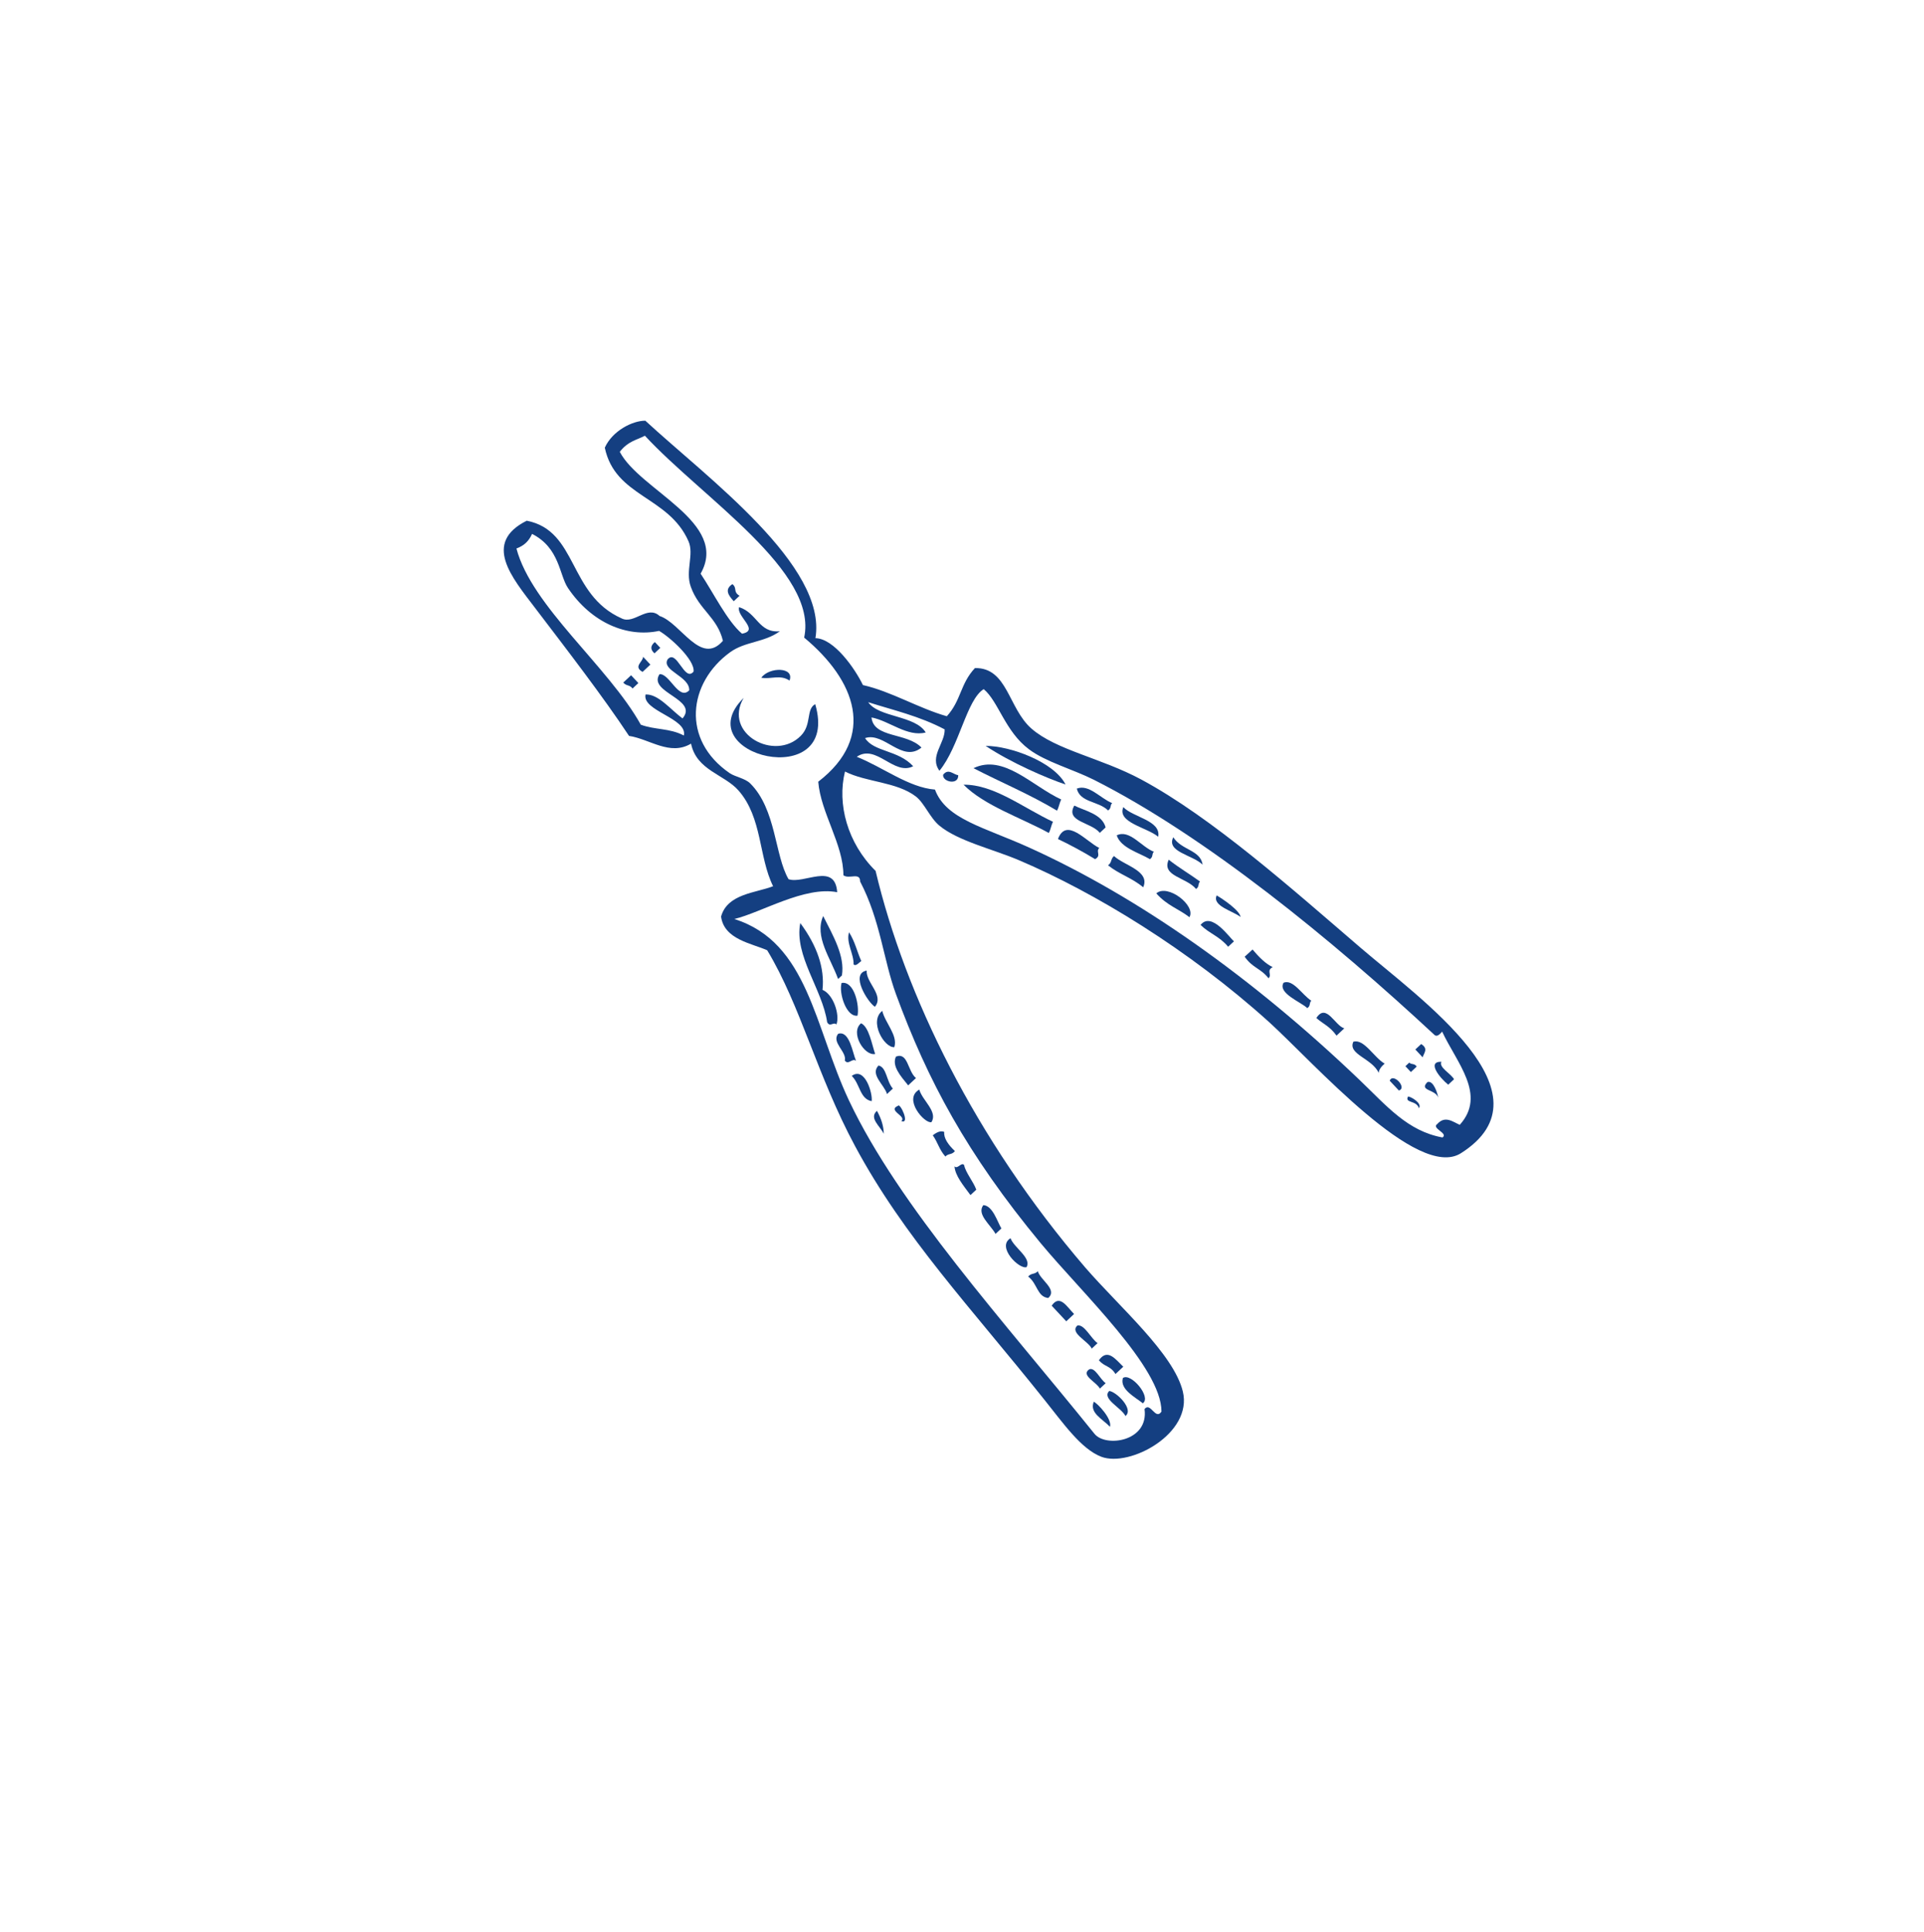 <svg width="254" height="255" viewBox="0 0 254 255" fill="none" xmlns="http://www.w3.org/2000/svg">
<path fill-rule="evenodd" clip-rule="evenodd" d="M192.866 152.22C187.129 155.862 173.396 140.219 167.522 134.895C156.975 125.365 144.539 117.809 134.584 113.572C131.07 112.069 126.501 111.036 124.016 108.982C122.774 107.955 122.041 106.013 120.914 105.136C118.372 103.186 114.352 103.264 111.553 101.838C110.49 106.13 111.873 111.276 115.593 114.957C119.484 131.333 128.7 150.325 143.254 167.287C147.735 172.471 154.936 178.666 156.151 183.66C157.507 189.219 149.146 193.717 145.39 192.286C142.71 191.264 140.313 187.787 137.913 184.804C128.124 172.53 119.348 163.326 112.877 151.271C107.883 141.981 105.706 132.76 101.284 125.434C99.279 124.527 95.585 124.017 95.195 120.981C96.029 117.96 99.783 117.873 102.062 116.978C100.144 113.105 100.651 107.942 97.499 104.347C95.629 102.207 91.961 101.697 91.229 98.157C88.433 99.821 85.769 97.547 83.042 97.136C79.612 91.947 74.845 85.768 70.641 80.247C67.571 76.215 63.681 71.663 69.54 68.732C76.32 70.065 74.972 78.462 82.076 81.631C83.711 82.445 85.463 79.827 87.076 81.306C89.879 82.213 92.505 87.947 95.439 84.584C94.693 81.47 92.278 80.483 91.197 77.45C90.442 75.374 91.66 73.178 90.894 71.448C88.262 65.461 81.219 65.636 79.843 59.092C80.85 56.862 83.489 55.526 85.192 55.53C93.41 63.117 109.249 74.703 107.65 84.236C110.11 84.279 112.876 88.26 113.92 90.426C117.63 91.257 121.293 93.497 124.996 94.541C126.903 92.448 126.75 90.272 128.71 88.181C133.022 88.113 133.094 93.482 136.169 96.169C139.413 99.008 145.338 100.033 150.656 102.888C160.064 107.946 170.641 117.396 179.575 125.061C187.551 131.921 205.318 144.33 192.866 152.22ZM87.009 83.275C82.761 84.184 78.066 82.188 74.987 77.624C73.821 75.906 73.902 72.327 70.24 70.473C69.808 71.444 69.19 72.022 68.179 72.401C70.196 80.046 80.306 87.949 84.596 95.657C86.487 96.36 88.399 96.091 90.281 97.087C90.797 94.801 84.736 93.851 85.222 91.67C86.888 91.58 88.483 93.618 90.105 94.831C92.279 92.281 85.471 91.412 87.069 88.989C88.403 88.874 89.61 92.537 90.988 91.119C91.064 89.27 87.298 88.518 88.132 87.041C89.352 85.591 90.357 90.112 91.564 88.648C91.762 87.097 88.419 84.068 87.009 83.275ZM85.138 57.513C84.041 58.101 82.947 58.198 81.82 59.638C84.482 64.747 96.339 68.955 92.492 75.723C94.152 78.189 96.006 81.993 97.959 83.644C100.328 83.204 97.198 81.368 97.571 80.142C99.968 80.888 100.155 83.598 102.959 83.319C100.912 84.822 98.364 84.656 96.386 86.094C90.835 90.128 89.916 97.66 96.339 102.058C97.042 102.534 98.365 102.739 99.034 103.4C102.484 106.819 102.265 112.923 104.102 116.048C106.1 116.754 110.246 113.751 110.523 117.769C106.214 116.931 100.48 120.467 96.94 121.306C106.708 124.378 107.513 135.577 112.082 145.265C118.675 159.216 132.569 174.451 144.494 189.26C145.963 191.08 151.683 190.287 151.097 185.993C151.876 184.981 152.535 187.533 153.334 186.322C153.332 180.476 142.872 170.71 137.376 164.08C127.636 152.3 122.481 142.646 118.289 131.24C116.632 126.736 116.237 121.49 113.55 116.353C113.567 115.075 112.096 116.091 111.343 115.533C111.348 111.458 108.349 107.283 108.022 103.184C115.766 97.226 112.944 89.794 106.163 84.16C108.04 75.448 92.749 65.745 85.138 57.513ZM189.401 136.63C175.78 123.974 159.118 110.351 144.416 102.931C141.655 101.547 138.03 100.559 135.838 98.901C132.685 96.544 131.808 92.573 129.866 90.963C127.597 92.365 126.658 98.525 124.022 101.739C122.648 99.855 124.77 98.102 124.711 96.276C121.365 94.512 117.985 93.759 114.616 92.687C115.997 94.717 120.836 94.414 122.21 96.684C119.781 97.308 117.445 95.165 115.053 94.699C115.333 97.451 119.723 96.667 121.65 98.676C119.079 100.746 116.732 96.579 114.203 97.426C115.351 99.263 118.593 98.986 120.556 101.142C118.011 102.442 115.682 98.129 113.108 99.893C116.548 101.26 119.956 103.945 123.432 104.222C124.883 108.146 129.943 109.182 135.892 111.885C150.292 118.402 165.275 128.96 179.477 142.541C183.098 146.005 185.808 149.292 190.435 150.141C191.252 149.582 188.919 148.931 189.737 148.373C190.773 147.223 191.743 148.041 192.713 148.473C196.279 144.518 192.324 140.311 190.388 136.171C190.07 136.52 189.739 136.881 189.401 136.63Z" fill="#143F81"/>
<path fill-rule="evenodd" clip-rule="evenodd" d="M148.242 181.889C149.305 181.153 152.041 184.414 150.87 185.227C149.964 184.477 147.778 183.405 148.242 181.889Z" fill="#143F81"/>
<path fill-rule="evenodd" clip-rule="evenodd" d="M148.578 186.907C148.043 185.811 145.396 184.63 146.441 183.6C147.395 183.712 149.726 186.014 148.578 186.907Z" fill="#143F81"/>
<path fill-rule="evenodd" clip-rule="evenodd" d="M146.535 188.33C145.519 187.27 143.789 186.493 144.398 185.022C144.935 185.267 146.848 187.315 146.535 188.33Z" fill="#143F81"/>
<path fill-rule="evenodd" clip-rule="evenodd" d="M188.447 142.83C189.241 142.55 189.792 144.353 189.868 144.875C189.493 143.757 187.277 144.002 188.447 142.83Z" fill="#143F81"/>
<path fill-rule="evenodd" clip-rule="evenodd" d="M191.958 142.456C191.697 142.7 191.45 142.931 191.189 143.175C190.075 142.286 188.313 140.096 190.294 140.149C189.896 140.881 191.532 141.695 191.958 142.456Z" fill="#143F81"/>
<path fill-rule="evenodd" clip-rule="evenodd" d="M185.881 144.741C186.254 144.727 187.806 145.645 187.319 146.281C187.01 145.205 185.412 145.644 185.881 144.741Z" fill="#143F81"/>
<path fill-rule="evenodd" clip-rule="evenodd" d="M145.971 182.572C145.71 182.816 145.462 183.047 145.201 183.291C144.804 182.453 142.64 181.541 143.784 180.754C144.554 180.393 145.242 182.094 145.971 182.572Z" fill="#143F81"/>
<path fill-rule="evenodd" clip-rule="evenodd" d="M145.075 179.546C146.207 177.946 147.236 179.379 148.292 180.4C147.949 180.721 147.605 181.042 147.262 181.364C146.555 180.221 145.803 180.436 145.075 179.546Z" fill="#143F81"/>
<path fill-rule="evenodd" clip-rule="evenodd" d="M184.671 143.941C184.273 143.515 183.875 143.089 183.464 142.649C183.888 141.531 185.826 143.607 184.671 143.941Z" fill="#143F81"/>
<path fill-rule="evenodd" clip-rule="evenodd" d="M186.257 141.504C186.013 141.243 185.782 140.996 185.538 140.735C185.703 140.58 185.881 140.413 186.046 140.259C186.368 140.576 186.709 140.308 187.026 140.785C186.765 141.029 186.504 141.273 186.257 141.504Z" fill="#143F81"/>
<path fill-rule="evenodd" clip-rule="evenodd" d="M187.812 139.56C187.491 139.216 187.17 138.872 186.849 138.528C187.11 138.284 187.358 138.053 187.619 137.809C188.609 138.428 187.978 138.993 187.812 139.56Z" fill="#143F81"/>
<path fill-rule="evenodd" clip-rule="evenodd" d="M142.236 174.963C143.161 174.767 144.002 176.66 144.898 177.289C144.637 177.533 144.376 177.778 144.129 178.009C143.657 177.008 141.153 175.925 142.236 174.963Z" fill="#143F81"/>
<path fill-rule="evenodd" clip-rule="evenodd" d="M178.662 137.507C180.087 137.076 181.411 139.624 182.795 140.389C182.329 140.8 182.05 141.19 182.009 141.614C181.156 139.708 177.901 139.172 178.662 137.507Z" fill="#143F81"/>
<path fill-rule="evenodd" clip-rule="evenodd" d="M141.795 173.443C141.452 173.764 141.109 174.086 140.765 174.407C140.123 173.72 139.481 173.032 138.839 172.345C139.903 170.783 140.844 172.479 141.795 173.443Z" fill="#143F81"/>
<path fill-rule="evenodd" clip-rule="evenodd" d="M177.472 135.736C177.128 136.057 176.785 136.379 176.441 136.7C175.565 135.459 174.671 135.162 173.779 134.373C175.098 132.34 176.232 135.401 177.472 135.736Z" fill="#143F81"/>
<path fill-rule="evenodd" clip-rule="evenodd" d="M138.381 171.331C136.91 171.161 136.981 169.446 135.736 168.499C136.166 167.994 136.569 168.26 137.011 167.796C137.343 168.979 139.656 170.215 138.381 171.331Z" fill="#143F81"/>
<path fill-rule="evenodd" clip-rule="evenodd" d="M169.453 129.713C170.708 129.21 171.887 131.3 173.111 132.087C172.795 132.409 173.062 132.751 172.586 133.068C171.762 132.268 168.635 131.097 169.453 129.713Z" fill="#143F81"/>
<path fill-rule="evenodd" clip-rule="evenodd" d="M135.526 167.253C134.556 167.593 131.519 164.562 133.406 163.44C133.856 164.694 136.206 166.024 135.526 167.253Z" fill="#143F81"/>
<path fill-rule="evenodd" clip-rule="evenodd" d="M131.43 162.867C130.714 161.605 128.91 160.279 129.815 159.071C131.063 159.14 131.67 161.278 132.199 162.148C131.952 162.379 131.691 162.623 131.43 162.867Z" fill="#143F81"/>
<path fill-rule="evenodd" clip-rule="evenodd" d="M165.357 125.328C166.227 126.369 167.116 127.238 168.019 127.655C167.139 128.118 167.973 128.652 167.464 129.127C166.431 127.801 165.355 127.778 164.314 126.278C164.671 125.97 165.014 125.649 165.357 125.328Z" fill="#143F81"/>
<path fill-rule="evenodd" clip-rule="evenodd" d="M126.01 153.95C126.408 154.376 126.853 153.419 127.255 153.739C127.51 154.839 128.484 155.937 128.886 157.029C128.625 157.274 128.364 157.518 128.117 157.749C127.189 156.48 126.101 155.205 126.01 153.95Z" fill="#143F81"/>
<path fill-rule="evenodd" clip-rule="evenodd" d="M162.906 124.247C162.645 124.491 162.398 124.722 162.137 124.966C160.934 123.541 159.693 123.26 158.496 122.087C159.941 120.272 162.323 123.788 162.906 124.247Z" fill="#143F81"/>
<path fill-rule="evenodd" clip-rule="evenodd" d="M160.623 118.191C161.536 118.728 163.694 120.212 163.773 121.04C162.802 120.248 159.977 119.594 160.623 118.191Z" fill="#143F81"/>
<path fill-rule="evenodd" clip-rule="evenodd" d="M124.803 152.657C123.971 151.711 123.815 150.8 123.142 149.858C123.661 149.45 124.161 149.214 124.647 149.403C124.579 150.24 125.163 151.085 126.065 151.941C125.635 152.472 125.231 152.206 124.803 152.657Z" fill="#143F81"/>
<path fill-rule="evenodd" clip-rule="evenodd" d="M157.027 121.066C155.562 119.938 154.085 119.542 152.65 117.922C154.157 116.615 157.917 119.538 157.027 121.066Z" fill="#143F81"/>
<path fill-rule="evenodd" clip-rule="evenodd" d="M154.29 113.477C155.663 114.562 157.047 115.354 158.423 116.359C158.106 116.681 158.374 117.023 157.898 117.34C156.633 115.793 153.298 115.667 154.29 113.477Z" fill="#143F81"/>
<path fill-rule="evenodd" clip-rule="evenodd" d="M121.364 143.82C121.741 145.244 123.859 146.74 122.961 148.121C122.075 148.358 119.167 145.051 121.364 143.82Z" fill="#143F81"/>
<path fill-rule="evenodd" clip-rule="evenodd" d="M158.764 114.134C157.451 112.838 153.925 112.453 154.895 110.515C155.995 112.243 158.484 112.18 158.764 114.134Z" fill="#143F81"/>
<path fill-rule="evenodd" clip-rule="evenodd" d="M118.551 145.962C118.819 145.505 120.196 148.468 118.988 147.974C119.755 147.334 117.093 146.579 118.551 145.962Z" fill="#143F81"/>
<path fill-rule="evenodd" clip-rule="evenodd" d="M115.774 146.628C116.339 147.645 116.664 148.655 116.67 149.654C116.185 148.639 114.678 147.576 115.774 146.628Z" fill="#143F81"/>
<path fill-rule="evenodd" clip-rule="evenodd" d="M147.069 112.994C148.384 114.237 151.885 114.954 150.921 117.119C149.381 115.828 147.811 115.443 146.283 114.219C146.829 113.812 146.59 113.391 147.069 112.994Z" fill="#143F81"/>
<path fill-rule="evenodd" clip-rule="evenodd" d="M119.892 143.264C118.845 141.977 117.718 140.688 118.278 139.468C119.882 138.843 119.809 141.384 120.923 142.3C120.565 142.635 120.222 142.956 119.892 143.264Z" fill="#143F81"/>
<path fill-rule="evenodd" clip-rule="evenodd" d="M152.33 112.426C152.013 112.748 152.281 113.09 151.804 113.407C150.436 112.575 147.969 111.946 147.427 110.263C149.118 109.428 150.688 111.798 152.33 112.426Z" fill="#143F81"/>
<path fill-rule="evenodd" clip-rule="evenodd" d="M115.976 140.642C117.06 140.865 117.011 142.715 117.869 143.689C117.608 143.933 117.361 144.164 117.1 144.409C116.742 143.172 114.832 141.842 115.976 140.642Z" fill="#143F81"/>
<path fill-rule="evenodd" clip-rule="evenodd" d="M152.902 110.448C151.441 109.213 147.431 108.585 148.298 106.537C149.556 107.885 153.308 108.291 152.902 110.448Z" fill="#143F81"/>
<path fill-rule="evenodd" clip-rule="evenodd" d="M115.072 145.352C113.5 145.046 113.552 143.091 112.445 142.015C114.19 140.742 115.239 144.373 115.072 145.352Z" fill="#143F81"/>
<path fill-rule="evenodd" clip-rule="evenodd" d="M116.473 133.429C116.845 135.012 118.559 136.655 118.067 138.223C116.72 138.324 114.697 134.807 116.473 133.429Z" fill="#143F81"/>
<path fill-rule="evenodd" clip-rule="evenodd" d="M145.123 111.93C144.614 112.405 145.448 112.94 144.567 113.403C142.938 112.402 141.305 111.535 139.668 110.748C140.778 107.829 143.356 111.058 145.123 111.93Z" fill="#143F81"/>
<path fill-rule="evenodd" clip-rule="evenodd" d="M113.677 135.066C114.725 135.554 115.099 137.857 115.536 139.123C114.076 139.407 112.2 136.268 113.677 135.066Z" fill="#143F81"/>
<path fill-rule="evenodd" clip-rule="evenodd" d="M113.017 140.037C112.54 139.581 111.998 140.655 111.529 139.987C111.82 138.838 109.734 137.596 110.65 136.455C112.169 135.987 112.547 138.982 113.017 140.037Z" fill="#143F81"/>
<path fill-rule="evenodd" clip-rule="evenodd" d="M145.19 109.935C144.094 108.513 140.596 108.488 141.826 106.333C143.121 107.002 145.501 107.429 145.959 109.215C145.698 109.459 145.451 109.691 145.19 109.935Z" fill="#143F81"/>
<path fill-rule="evenodd" clip-rule="evenodd" d="M146.288 106.976C145.013 105.721 142.61 105.96 142.155 104.094C143.759 103.468 145.264 105.383 146.826 106.008C146.496 106.317 146.764 106.659 146.288 106.976Z" fill="#143F81"/>
<path fill-rule="evenodd" clip-rule="evenodd" d="M114.417 128.113C114.297 129.694 116.755 131.361 115.506 132.89C114.593 132.353 112.169 128.517 114.417 128.113Z" fill="#143F81"/>
<path fill-rule="evenodd" clip-rule="evenodd" d="M111.103 129.746C112.802 129.444 113.487 132.822 113.205 134.064C111.708 134.28 110.713 131.038 111.103 129.746Z" fill="#143F81"/>
<path fill-rule="evenodd" clip-rule="evenodd" d="M139.013 108.475C138.757 108.972 138.727 109.464 138.458 109.948C134.853 107.962 129.946 106.345 127.205 103.577C131.198 103.525 135.071 106.625 139.013 108.475Z" fill="#143F81"/>
<path fill-rule="evenodd" clip-rule="evenodd" d="M108.584 130.66C109.976 131.213 110.909 133.894 110.426 135.222C110.013 134.836 109.574 135.633 109.198 134.928C108.573 130.593 104.813 126.125 105.649 121.839C107.851 124.803 108.895 127.767 108.584 130.66Z" fill="#143F81"/>
<path fill-rule="evenodd" clip-rule="evenodd" d="M139.542 107.002C135.878 104.814 132.191 103.292 128.516 101.397C132.492 99.481 136.246 103.748 140.097 105.529C139.855 106.013 139.811 106.518 139.542 107.002Z" fill="#143F81"/>
<path fill-rule="evenodd" clip-rule="evenodd" d="M130.119 98.455C133.379 98.445 139.16 100.584 140.67 103.551C138.118 102.693 133.45 100.671 130.119 98.455Z" fill="#143F81"/>
<path fill-rule="evenodd" clip-rule="evenodd" d="M112.688 127.309C112.736 125.899 111.667 124.452 112.087 123.055C112.895 124.333 113.132 125.58 113.702 126.851C113.361 127.092 113.012 127.573 112.688 127.309Z" fill="#143F81"/>
<path fill-rule="evenodd" clip-rule="evenodd" d="M111.15 128.749C110.985 128.903 110.806 129.07 110.641 129.224C109.644 126.448 107.478 123.632 108.674 120.916C109.995 123.543 111.556 126.179 111.15 128.749Z" fill="#143F81"/>
<path fill-rule="evenodd" clip-rule="evenodd" d="M124.509 102.261C125.204 101.379 125.841 102.226 126.503 102.328C126.549 103.701 124.384 103.202 124.509 102.261Z" fill="#143F81"/>
<path fill-rule="evenodd" clip-rule="evenodd" d="M107.622 92.944C111.056 104.724 90.484 99.73 98.178 92.12C95.398 96.833 102.309 100.595 105.726 97.114C107.199 95.633 106.376 93.621 107.622 92.944Z" fill="#143F81"/>
<path fill-rule="evenodd" clip-rule="evenodd" d="M104.229 89.834C103.006 88.993 101.732 89.696 100.503 89.455C101.55 88.012 104.928 88.019 104.229 89.834Z" fill="#143F81"/>
<path fill-rule="evenodd" clip-rule="evenodd" d="M97.635 78.639C97.374 78.883 97.127 79.115 96.866 79.359C96.174 78.59 95.601 77.812 96.689 77.103C97.364 77.632 96.735 78.116 97.635 78.639Z" fill="#143F81"/>
<path fill-rule="evenodd" clip-rule="evenodd" d="M82.282 90.093C82.626 89.772 82.969 89.45 83.313 89.129C83.634 89.473 83.955 89.817 84.275 90.16C84.014 90.404 83.767 90.636 83.506 90.88C83.112 90.347 82.691 90.586 82.282 90.093Z" fill="#143F81"/>
<path fill-rule="evenodd" clip-rule="evenodd" d="M84.898 86.692C85.219 87.036 85.54 87.38 85.861 87.724C85.518 88.045 85.174 88.366 84.831 88.688C83.551 87.979 84.902 87.358 84.898 86.692Z" fill="#143F81"/>
<path fill-rule="evenodd" clip-rule="evenodd" d="M86.454 84.748C86.698 85.009 86.929 85.256 87.173 85.517C86.912 85.762 86.665 85.993 86.403 86.237C85.835 85.739 85.852 85.233 86.454 84.748Z" fill="#143F81"/>
</svg>
